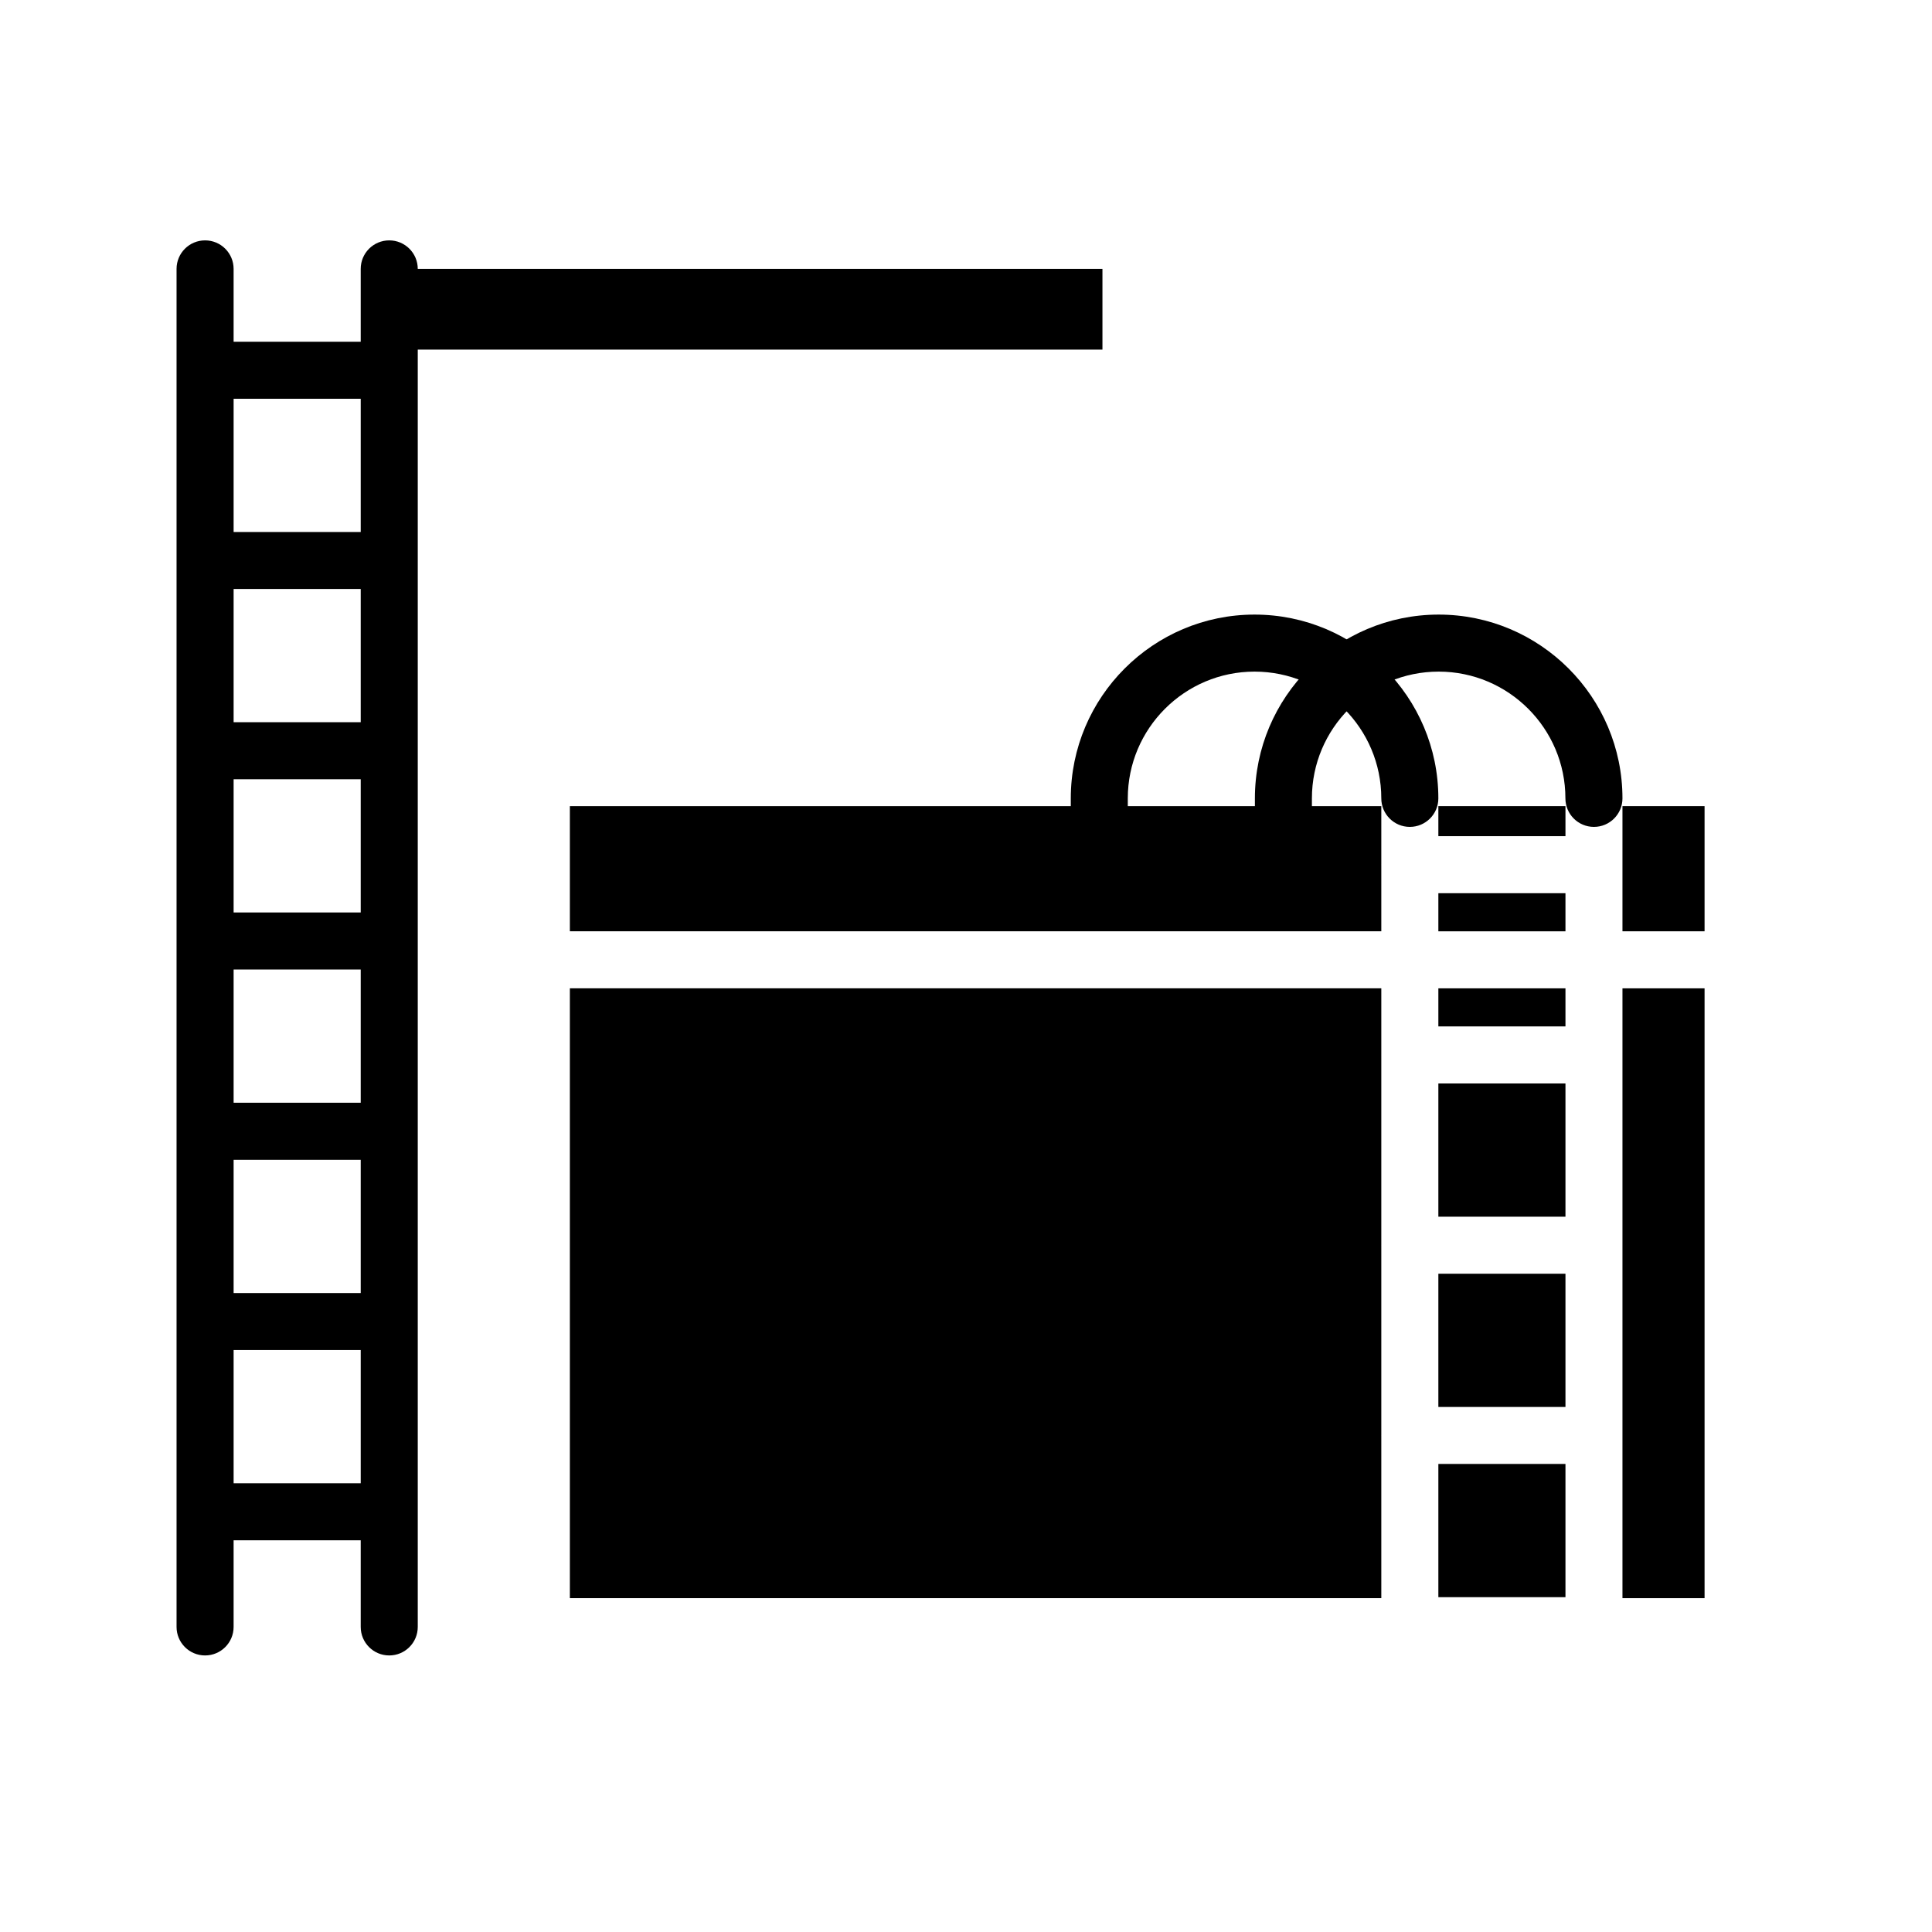 <?xml version="1.0" encoding="UTF-8"?>
<!-- Uploaded to: SVG Repo, www.svgrepo.com, Generator: SVG Repo Mixer Tools -->
<svg fill="#000000" width="800px" height="800px" version="1.1" viewBox="144 144 512 512" xmlns="http://www.w3.org/2000/svg">
 <g>
  <path d="m435.33 367.72c-4.176 0-7.559-3.379-7.559-7.559v-4.586c0-26.852 21.844-48.703 48.703-48.703 26.852 0 48.703 21.844 48.703 48.703 0 4.176-3.379 7.559-7.559 7.559-4.176 0-7.559-3.379-7.559-7.559 0-18.52-15.07-33.59-33.59-33.59-18.52 0-33.59 15.07-33.59 33.59v4.586c0.004 4.172-3.379 7.559-7.551 7.559z"/>
  <path d="m484.12 367.72c-4.176 0-7.559-3.379-7.559-7.559v-4.586c0-26.852 21.844-48.703 48.703-48.703 26.852 0 48.703 21.844 48.703 48.703 0 4.176-3.379 7.559-7.559 7.559-4.176 0-7.559-3.379-7.559-7.559 0-18.52-15.07-33.59-33.59-33.59s-33.59 15.07-33.59 33.59v4.586c0.008 4.172-3.375 7.559-7.551 7.559z"/>
  <path d="m525.18 380.71h33.684v10.098h-33.684z"/>
  <path d="m525.18 405.92h33.684v10.09h-33.684z"/>
  <path d="m525.18 357.63h33.684v7.961h-33.684z"/>
  <path d="m573.97 357.63h21.758v33.172h-21.758z"/>
  <path d="m573.97 405.92h21.758v161.61h-21.758z"/>
  <path d="m525.18 481.55h33.684v35.309h-33.684z"/>
  <path d="m295.02 390.8h215.04v-17.605l-0.008-0.047 0.008-0.051v-15.469h-215.04z"/>
  <path d="m525.18 431.13h33.684v35.309h-33.684z"/>
  <path d="m295.02 567.53h215.04v-43.07l-0.008-0.051 0.008-0.047v-50.324l-0.008-0.047 0.008-0.051v-50.324l-0.008-0.047 0.008-0.051v-17.602h-215.04z"/>
  <path d="m525.18 531.96h33.684v35.309h-33.684z"/>
  <path d="m436.16 236.67v-21.41h-181.45c0-4.176-3.379-7.559-7.559-7.559-4.176 0-7.559 3.379-7.559 7.559v19.301h-33.684v-19.301c0-4.176-3.379-7.559-7.559-7.559-4.176 0-7.559 3.379-7.559 7.559v359.89c0 4.176 3.379 7.559 7.559 7.559 4.176 0 7.559-3.379 7.559-7.559v-22.957h33.684v22.957c0 4.176 3.379 7.559 7.559 7.559 4.176 0 7.559-3.379 7.559-7.559v-30.465c0-0.016 0.004-0.031 0.004-0.051s-0.004-0.031-0.004-0.051v-50.324c0-0.016 0.004-0.031 0.004-0.051 0-0.02-0.004-0.031-0.004-0.051v-50.32c0-0.016 0.004-0.031 0.004-0.051 0-0.02-0.004-0.031-0.004-0.051v-50.32c0-0.016 0.004-0.031 0.004-0.051 0-0.02-0.004-0.031-0.004-0.051v-50.32c0-0.016 0.004-0.031 0.004-0.051 0-0.02-0.004-0.031-0.004-0.051v-50.32c0-0.016 0.004-0.031 0.004-0.051 0-0.02-0.004-0.031-0.004-0.051v-50.32c0-0.016 0.004-0.031 0.004-0.051 0-0.02-0.004-0.031-0.004-0.051v-5.394l181.45 0.004zm-230.25 149.15v-35.309h33.684v35.309zm33.684 15.113v35.309h-33.684v-35.309zm-33.684-65.535v-35.309h33.684v35.309zm0 115.96h33.684v35.309h-33.684zm33.684-201.68v35.309h-33.684v-35.309zm-33.684 287.4v-35.309h33.684v35.309z"/>
 </g>
</svg>